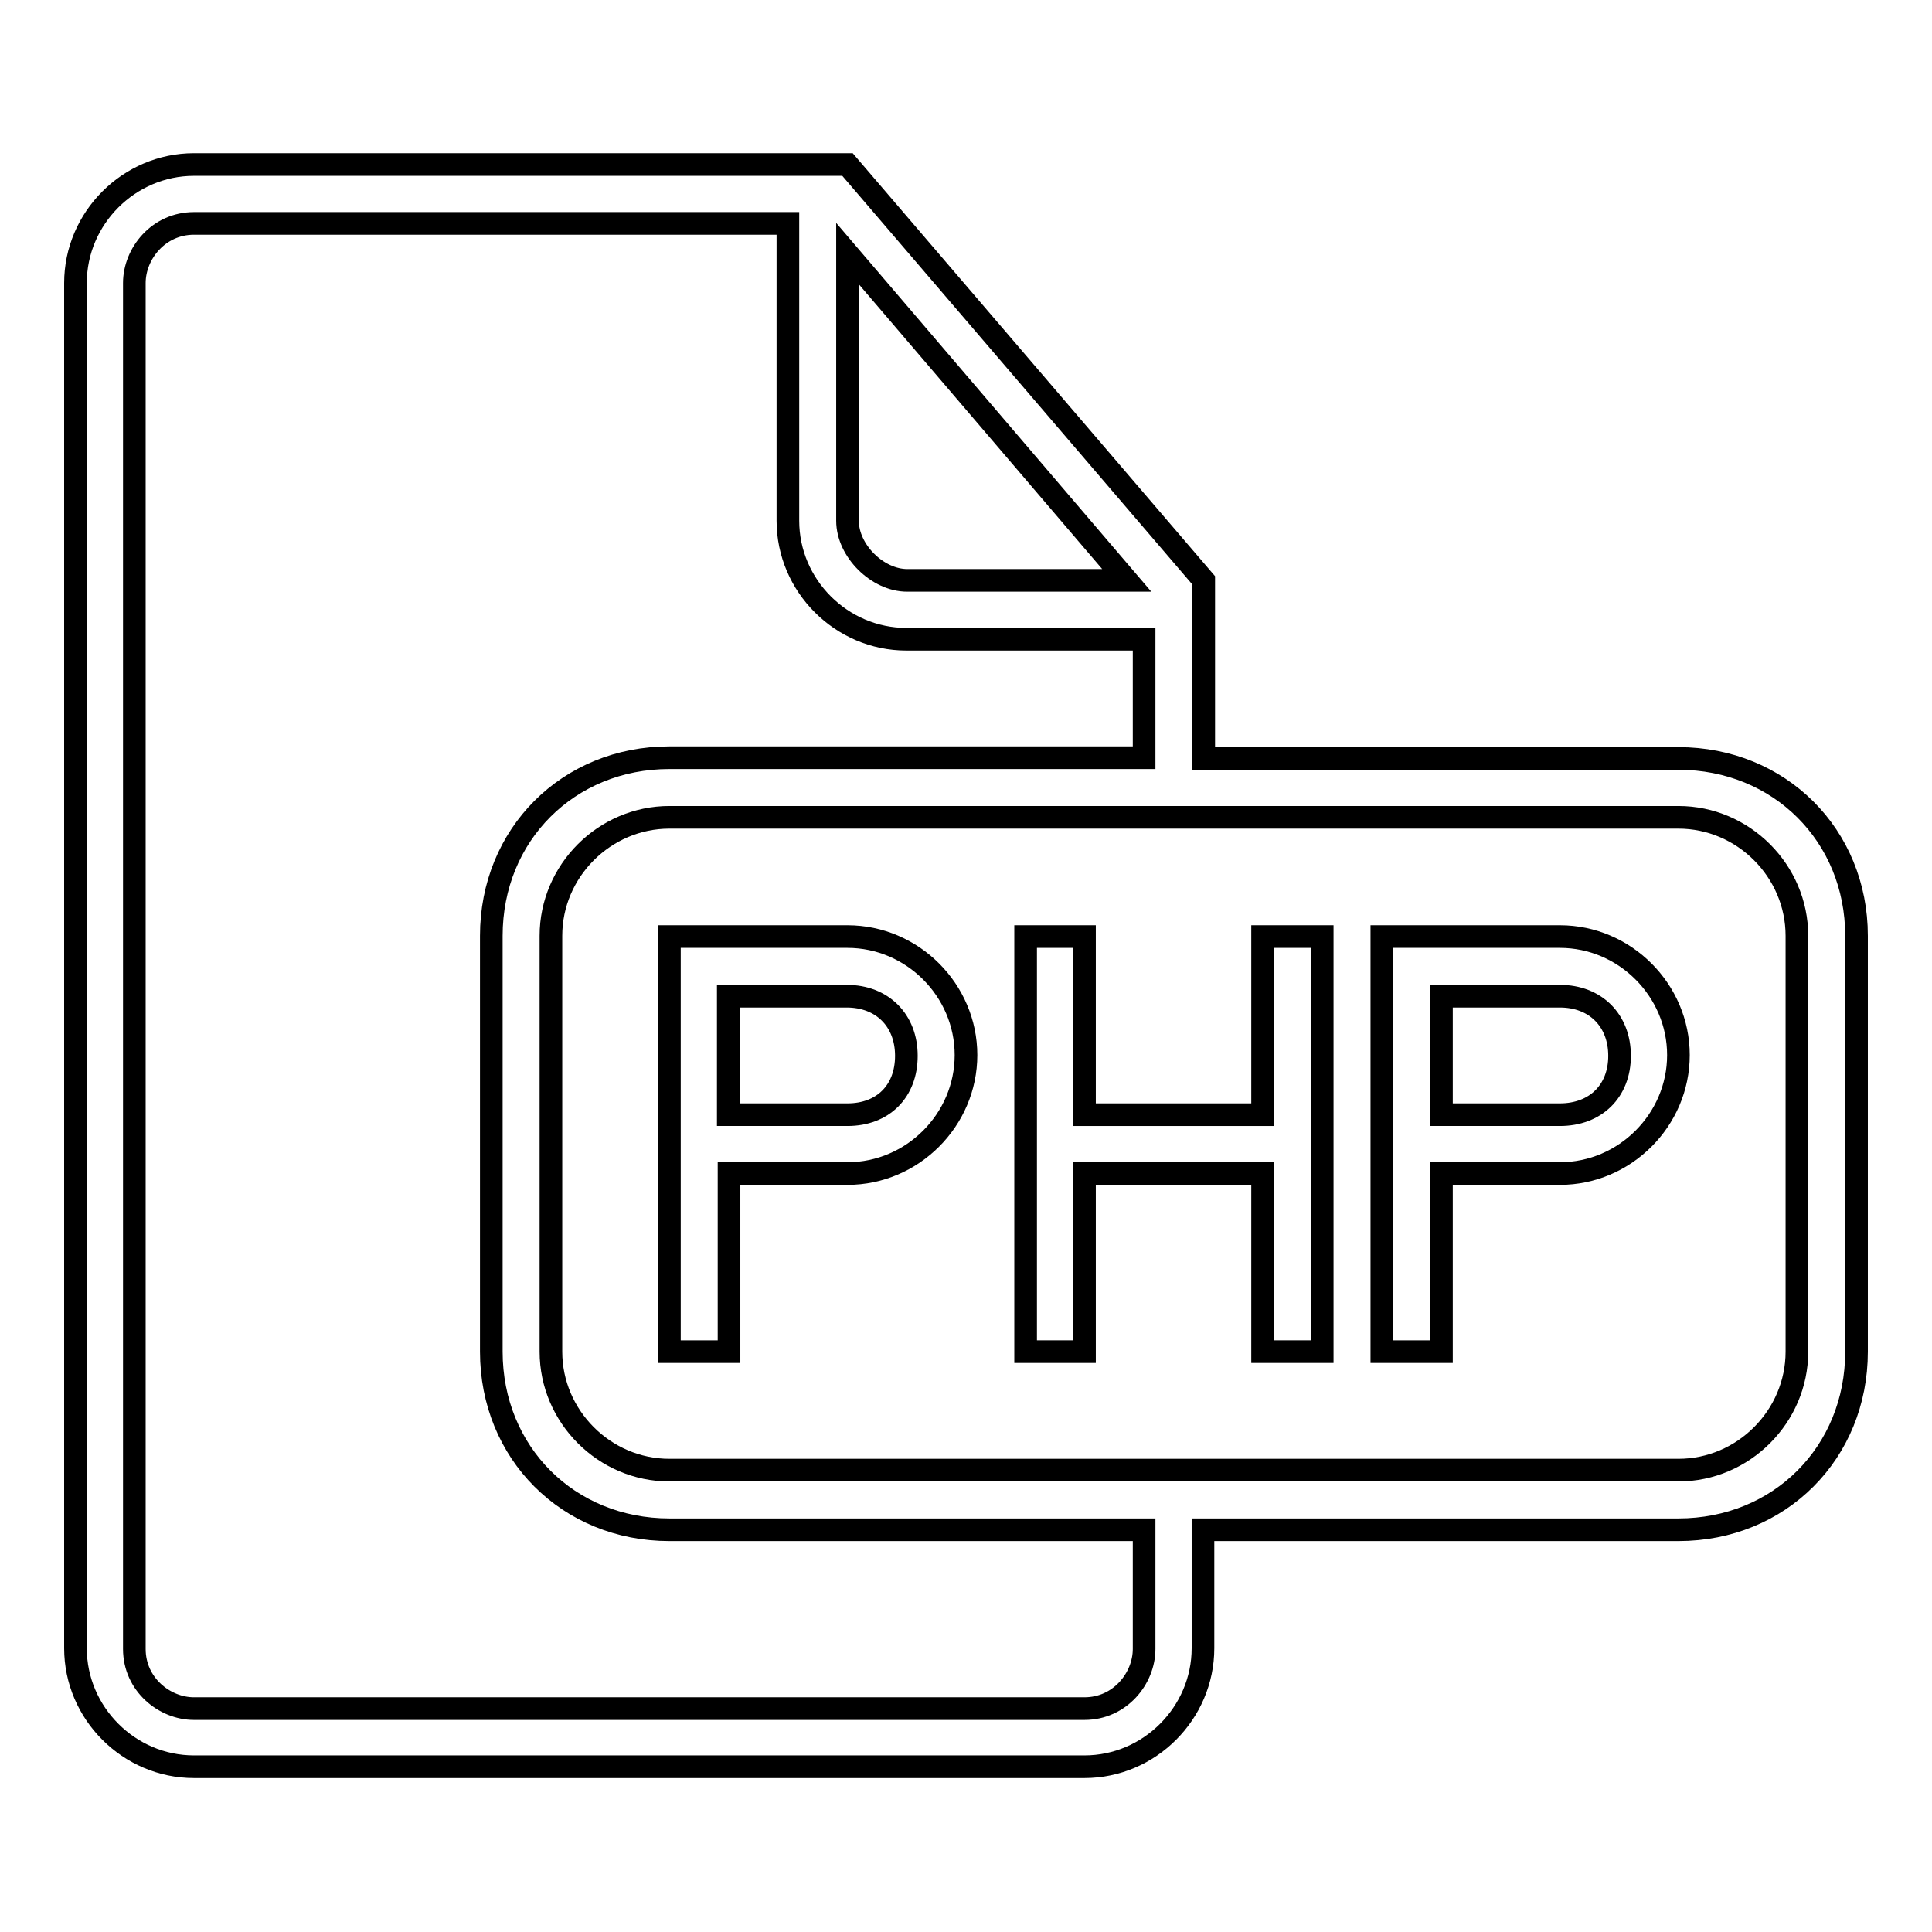 <?xml version="1.0" encoding="utf-8"?>
<!-- Svg Vector Icons : http://www.onlinewebfonts.com/icon -->
<!DOCTYPE svg PUBLIC "-//W3C//DTD SVG 1.1//EN" "http://www.w3.org/Graphics/SVG/1.1/DTD/svg11.dtd">
<svg version="1.1" xmlns="http://www.w3.org/2000/svg" xmlns:xlink="http://www.w3.org/1999/xlink" x="0px" y="0px" viewBox="0 0 256 256" enable-background="new 0 0 256 256" xml:space="preserve">
<g><g><g><g><path stroke-width="3" fill-opacity="0" stroke="#000000"  d="M112.3,124.1H88.7v15.7v39.3h7.9v-23.6h15.7c8.6,0,15.7-7.1,15.7-15.7C128,131.2,120.9,124.1,112.3,124.1z M112.3,147.7H96.5V132h15.7c4.7,0,7.9,3.2,7.9,7.9S117,147.7,112.3,147.7z"/><path stroke-width="3" fill-opacity="0" stroke="#000000"  d="M167.3 147.7L143.7 147.7 143.7 124.1 135.9 124.1 135.9 179.1 143.7 179.1 143.7 155.5 167.3 155.5 167.3 179.1 175.2 179.1 175.2 124.1 167.3 124.1 z"/><path stroke-width="3" fill-opacity="0" stroke="#000000"  d="M222.4,100.5h-62.9V76.9l-47.2-55.1H25.7c-8.6,0-15.7,7.1-15.7,15.7v180.9c0,8.6,7.1,15.7,15.7,15.7h118c8.6,0,15.7-7.1,15.7-15.7v-15.7h63c13.4,0,23.6-10.2,23.6-23.6v-55.1C246,110.7,235.8,100.5,222.4,100.5z M112.3,33.6l37,43.3h-29.1c-3.9,0-7.9-3.9-7.9-7.9L112.3,33.6L112.3,33.6z M151.6,218.5c0,3.9-3.2,7.9-7.9,7.9h-118c-3.9,0-7.9-3.2-7.9-7.9V37.5c0-3.9,3.2-7.9,7.9-7.9h78.7V69c0,8.6,7.1,15.7,15.7,15.7h31.5v15.7H88.7c-13.4,0-23.6,10.2-23.6,23.6v55.1c0,13.4,10.2,23.6,23.6,23.6h62.9V218.5z M238.1,179.1c0,8.6-7.1,15.7-15.7,15.7H88.7c-8.6,0-15.7-7.1-15.7-15.7v-55.1c0-8.6,7.1-15.7,15.7-15.7h133.7c8.6,0,15.7,7.1,15.7,15.7V179.1z"/><path stroke-width="3" fill-opacity="0" stroke="#000000"  d="M206.7,124.1h-23.6v15.7v39.3h7.9v-23.6h15.7c8.6,0,15.7-7.1,15.7-15.7C222.4,131.2,215.3,124.1,206.7,124.1z M206.7,147.7h-15.7V132h15.7c4.7,0,7.9,3.2,7.9,7.9S211.4,147.7,206.7,147.7z"/></g></g><g></g><g></g><g></g><g></g><g></g><g></g><g></g><g></g><g></g><g></g><g></g><g></g><g></g><g></g><g></g></g></g>
</svg>